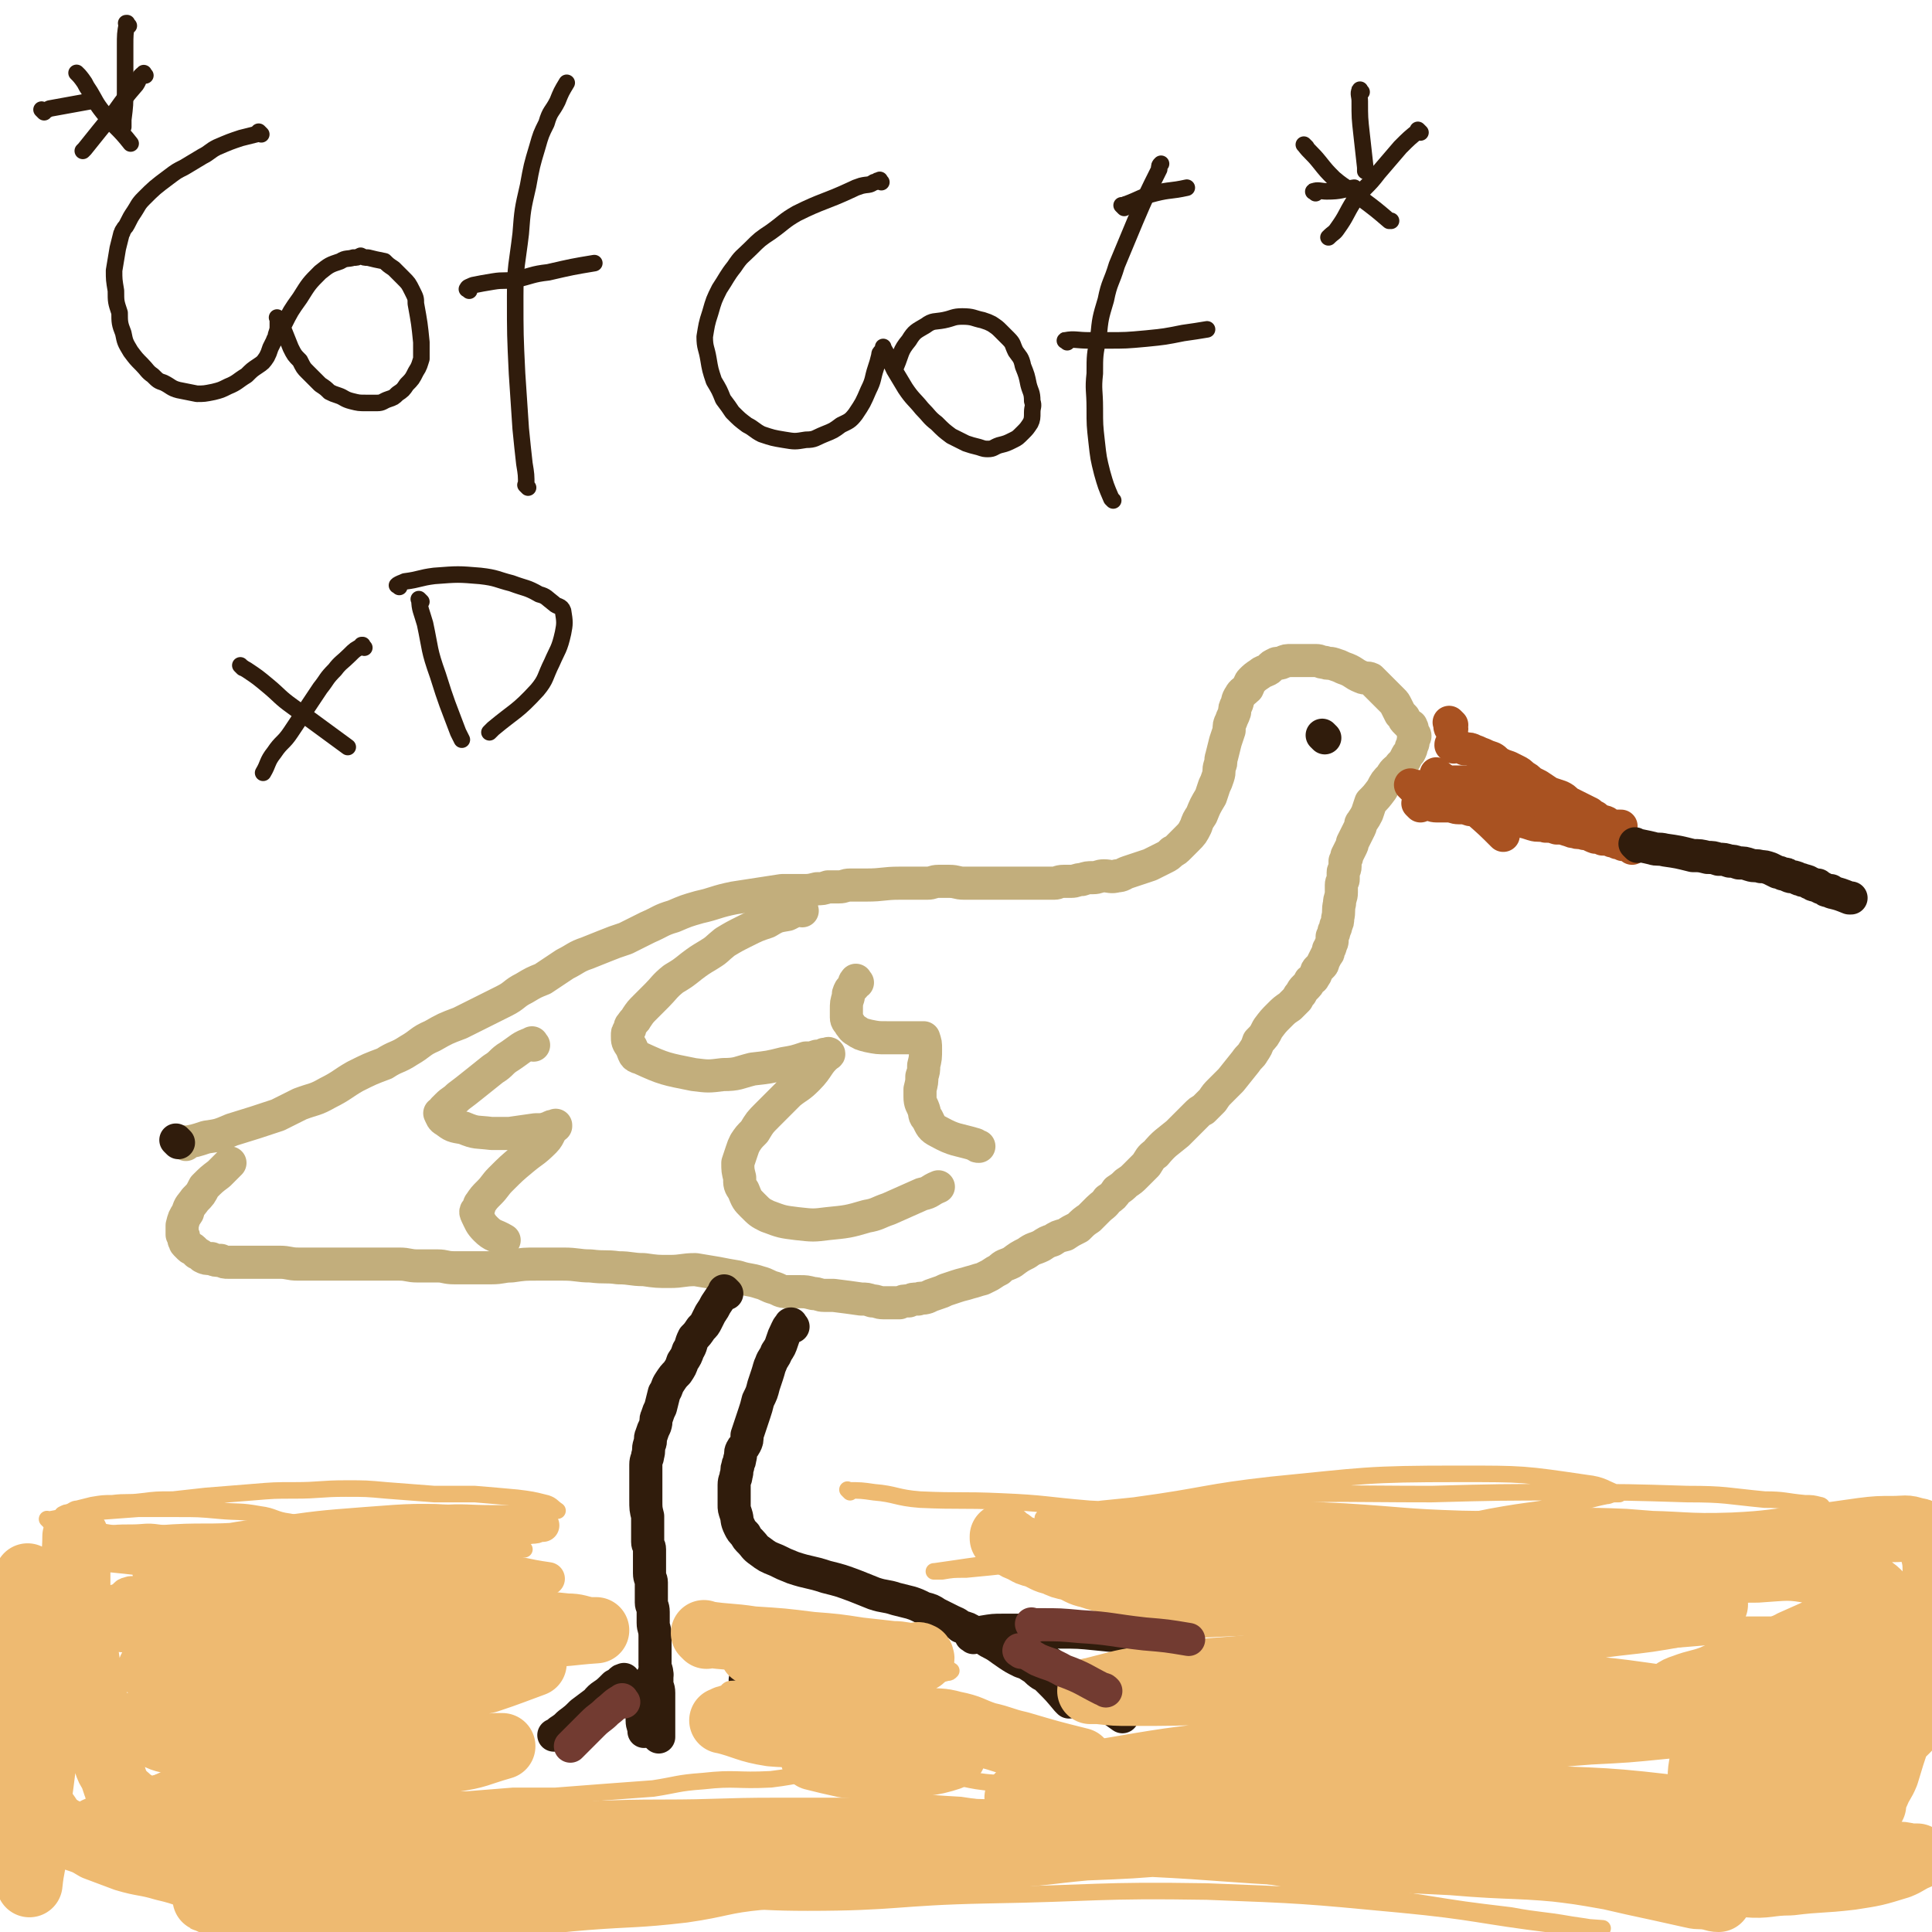 <svg viewBox='0 0 1050 1050' version='1.1' xmlns='http://www.w3.org/2000/svg' xmlns:xlink='http://www.w3.org/1999/xlink'><g fill='none' stroke='#C2AE7C' stroke-width='18' stroke-linecap='round' stroke-linejoin='round'><path d='M101,622c-1,-1 -1,-1 -1,-1 -1,-1 0,0 0,0 0,0 0,0 0,0 6,-1 6,-1 12,-3 7,-1 7,-1 14,-4 13,-4 13,-4 25,-8 6,-3 6,-3 12,-6 8,-3 8,-2 15,-6 8,-4 8,-5 15,-9 8,-4 8,-4 16,-7 6,-4 7,-3 13,-7 7,-4 6,-5 13,-8 7,-4 7,-4 15,-7 6,-3 6,-3 12,-6 6,-3 6,-3 12,-6 6,-3 5,-4 11,-7 5,-3 5,-3 10,-5 6,-4 6,-4 12,-8 6,-3 6,-4 12,-6 5,-2 5,-2 10,-4 5,-2 5,-2 11,-4 6,-3 6,-3 12,-6 7,-3 7,-4 14,-6 7,-3 7,-3 14,-5 9,-2 9,-3 19,-5 13,-2 13,-2 26,-4 5,0 5,0 11,0 4,0 4,0 8,-1 3,0 3,0 6,-1 3,0 3,0 6,0 3,0 3,-1 6,-1 5,0 5,0 9,0 9,0 9,-1 18,-1 3,0 3,0 7,0 4,0 4,0 8,0 3,0 3,-1 6,-1 3,0 3,0 6,0 4,0 4,1 8,1 4,0 4,0 7,0 4,0 4,0 7,0 5,0 5,0 9,0 3,0 3,0 6,0 3,0 3,0 6,0 3,0 3,0 5,0 3,0 3,0 5,0 2,0 2,0 4,0 2,0 2,-1 5,-1 2,0 2,0 4,0 3,0 3,-1 6,-1 3,-1 3,-1 6,-1 3,0 3,-1 6,-1 3,0 4,1 7,0 3,0 3,-1 6,-2 3,-1 3,-1 6,-2 3,-1 3,-1 6,-2 2,-1 2,-1 4,-2 2,-1 2,-1 4,-2 2,-1 2,-1 4,-3 2,-1 2,-1 4,-3 2,-2 2,-2 4,-4 3,-3 3,-3 5,-7 1,-3 1,-3 3,-6 2,-5 2,-5 5,-10 1,-3 1,-3 2,-6 1,-2 1,-2 2,-5 1,-3 0,-3 1,-6 1,-2 0,-2 1,-5 1,-4 1,-4 2,-8 1,-3 1,-3 2,-6 0,-3 0,-3 1,-5 1,-3 1,-2 2,-5 0,-2 0,-2 1,-4 1,-2 0,-2 2,-5 1,-2 2,-2 4,-4 1,-2 1,-3 2,-4 2,-2 2,-2 5,-4 1,-1 2,-1 4,-2 2,-1 1,-2 4,-3 1,-1 2,0 4,-1 2,-1 2,-1 5,-1 3,0 3,0 6,0 4,0 4,0 7,0 3,0 2,1 5,1 2,1 2,0 5,1 3,1 3,1 5,2 6,2 5,3 10,5 2,1 3,0 5,1 2,2 2,2 5,5 2,2 2,2 4,4 1,1 1,1 3,3 1,1 1,1 2,3 1,2 1,2 2,4 1,1 1,1 2,2 0,1 0,1 1,2 1,1 1,1 2,2 0,0 0,0 0,0 1,1 1,0 1,1 1,1 0,1 1,3 0,1 1,1 1,2 0,1 -1,1 -1,3 0,1 0,1 -1,3 0,1 0,1 -1,3 -1,1 -1,1 -2,3 -1,2 -1,2 -3,4 -2,3 -3,2 -5,6 -3,3 -3,3 -5,7 -3,4 -3,4 -6,7 -1,3 -1,3 -2,6 -1,2 -1,2 -3,5 -1,1 0,1 -1,3 -1,2 -1,2 -2,4 -1,2 -1,2 -2,4 0,1 0,1 -1,3 -1,2 -1,2 -2,4 0,1 0,1 -1,3 0,1 0,1 0,3 0,2 -1,2 -1,3 0,2 0,2 0,4 0,1 -1,1 -1,3 0,2 0,2 0,4 0,3 -1,3 -1,6 -1,4 0,4 -1,8 0,2 0,2 -1,4 0,1 0,1 -1,3 0,1 0,1 -1,3 0,1 0,1 0,2 0,1 0,1 -1,3 0,1 0,1 -1,2 0,2 0,2 -1,3 -1,2 -1,2 -2,4 0,1 0,1 -1,2 -1,1 -1,1 -2,2 -1,1 0,2 -2,4 0,1 -1,1 -2,2 -1,2 -1,2 -3,4 -1,1 -1,1 -2,3 -1,1 -1,1 -2,3 -2,2 -2,2 -4,4 -3,2 -3,2 -6,5 -3,3 -3,3 -6,7 -2,4 -2,4 -5,7 -1,3 -1,3 -3,6 -1,2 -2,2 -4,5 -4,5 -4,5 -8,10 -3,3 -3,3 -6,6 -2,2 -2,2 -4,5 -2,2 -2,2 -5,5 -2,1 -2,1 -4,3 -2,2 -2,2 -5,5 -2,2 -2,2 -5,5 -6,5 -7,5 -12,11 -3,2 -3,3 -5,6 -3,3 -3,3 -6,6 -2,2 -2,2 -5,4 -2,2 -2,2 -5,4 -2,3 -2,3 -5,5 -2,3 -3,3 -5,5 -3,3 -3,3 -5,5 -3,2 -3,2 -6,5 -4,2 -4,2 -7,4 -4,1 -4,1 -7,3 -3,1 -3,1 -6,3 -4,2 -4,1 -8,4 -4,2 -4,2 -8,5 -4,2 -4,1 -7,4 -2,1 -2,1 -5,3 -2,1 -2,1 -4,2 -4,1 -3,1 -7,2 -3,1 -4,1 -7,2 -3,1 -3,1 -6,2 -2,1 -2,1 -5,2 -3,1 -3,1 -5,2 -3,1 -3,0 -5,1 -3,0 -3,0 -5,1 -3,0 -3,0 -5,1 -2,0 -2,0 -5,0 -2,0 -2,0 -4,0 -3,0 -3,-1 -6,-1 -3,-1 -3,-1 -6,-1 -7,-1 -7,-1 -15,-2 -2,0 -2,0 -5,0 -3,0 -3,-1 -6,-1 -4,-1 -4,-1 -7,-1 -4,0 -4,0 -7,0 -4,0 -4,-1 -7,-2 -4,-1 -4,-2 -8,-3 -6,-2 -6,-1 -12,-3 -6,-1 -6,-1 -11,-2 -6,-1 -6,-1 -12,-2 -7,0 -7,1 -14,1 -7,0 -7,0 -14,-1 -7,0 -7,-1 -14,-1 -7,-1 -7,0 -15,-1 -7,0 -7,-1 -15,-1 -7,0 -7,0 -14,0 -7,0 -7,0 -14,1 -5,0 -5,1 -11,1 -5,0 -5,0 -11,0 -5,0 -5,0 -9,0 -5,0 -5,-1 -9,-1 -6,0 -6,0 -11,0 -5,0 -5,-1 -10,-1 -5,0 -5,0 -10,0 -5,0 -5,0 -9,0 -4,0 -4,0 -8,0 -4,0 -4,0 -7,0 -5,0 -5,0 -9,0 -6,0 -6,0 -12,0 -5,0 -5,-1 -10,-1 -5,0 -5,0 -9,0 -3,0 -3,0 -6,0 -4,0 -4,0 -8,0 -2,0 -2,0 -5,0 -2,0 -2,0 -4,-1 -3,0 -3,0 -5,-1 -3,0 -3,0 -5,-1 -1,-1 -1,-1 -3,-2 -1,-1 -1,-1 -2,-2 -1,-1 -1,0 -2,-1 -1,-1 -1,-1 -2,-2 -1,-1 0,-1 -1,-2 0,-2 0,-2 -1,-3 0,-3 0,-3 0,-5 1,-4 1,-4 3,-7 1,-4 2,-4 4,-7 3,-3 3,-3 5,-7 4,-4 4,-4 8,-7 3,-3 3,-3 6,-6 '/><path d='M436,495c-1,-1 -1,-2 -1,-1 -2,0 -2,0 -3,1 -2,1 -2,1 -4,2 -6,1 -6,1 -11,4 -6,2 -6,2 -12,5 -6,3 -6,3 -11,6 -5,4 -4,4 -9,7 -5,3 -5,3 -9,6 -5,4 -5,4 -10,7 -5,4 -5,5 -9,9 -3,3 -3,3 -6,6 -3,3 -3,3 -5,6 -1,2 -1,1 -3,4 -1,1 0,1 -1,3 -1,1 -1,1 -1,3 0,3 0,3 2,6 2,4 1,5 5,6 13,6 14,6 29,9 8,1 8,1 16,0 8,0 8,-1 16,-3 9,-1 9,-1 17,-3 6,-1 6,-1 12,-3 3,0 3,0 6,-1 2,0 2,0 4,-1 1,0 1,0 2,0 0,0 0,0 0,0 0,0 0,0 0,0 1,0 0,-1 0,0 -6,5 -5,7 -11,13 -5,5 -5,4 -10,8 -6,6 -6,6 -12,12 -4,4 -4,4 -7,9 -3,3 -3,3 -5,6 -1,2 -1,2 -2,5 -1,3 -1,3 -2,6 0,4 0,4 1,8 0,4 0,4 2,7 2,5 2,5 5,8 4,4 4,4 8,6 8,3 8,3 16,4 9,1 9,1 17,0 10,-1 11,-1 21,-4 6,-1 6,-2 12,-4 9,-4 9,-4 18,-8 5,-1 4,-2 9,-4 '/><path d='M290,568c-1,-1 -1,-2 -1,-1 -6,2 -6,3 -12,7 -5,3 -4,4 -9,7 -5,4 -5,4 -10,8 -5,4 -5,4 -9,7 -3,3 -3,2 -6,5 -1,1 -1,1 -2,2 -1,1 0,1 -1,2 0,0 -1,0 -1,0 1,2 1,3 3,4 4,3 4,3 10,4 7,3 7,2 15,3 5,0 5,0 10,0 7,-1 7,-1 14,-2 4,0 4,0 7,-1 1,0 1,-1 3,-1 0,0 0,0 1,0 0,0 0,0 0,0 0,0 0,-1 0,0 -4,3 -3,5 -6,8 -6,6 -6,5 -12,10 -6,5 -6,5 -12,11 -3,3 -3,4 -6,7 -3,3 -3,3 -5,6 -1,1 0,1 -1,3 -1,1 -2,1 -1,3 2,4 2,5 5,8 4,4 5,3 10,6 '/><path d='M466,534c-1,-1 -1,-2 -1,-1 -1,1 -1,2 -1,3 -1,1 -1,1 -2,2 -1,2 -1,2 -1,4 -1,3 -1,3 -1,7 0,2 0,2 0,4 0,2 1,2 2,4 1,1 1,2 3,3 3,2 3,2 7,3 5,1 5,1 10,1 4,0 4,0 9,0 3,0 3,0 7,0 1,0 1,0 3,0 0,0 0,0 0,0 1,0 1,0 1,0 0,0 0,0 0,0 1,3 1,3 1,6 0,5 0,5 -1,9 0,3 0,3 -1,6 0,3 0,3 -1,7 0,2 0,2 0,4 0,4 1,4 2,7 1,3 0,3 2,5 2,4 2,5 6,7 9,5 10,4 20,7 1,1 1,1 2,1 '/></g>
<g fill='none' stroke='#A95221' stroke-width='18' stroke-linecap='round' stroke-linejoin='round'><path d='M772,438c-1,-1 -1,-1 -1,-1 -1,-1 0,0 0,0 0,0 0,0 0,0 0,0 0,0 0,0 -1,-1 0,0 0,0 2,0 2,0 4,0 3,0 3,1 6,1 3,0 3,0 6,0 3,0 3,1 6,1 3,0 3,0 6,1 3,0 3,0 6,1 3,0 3,0 6,1 3,0 3,0 5,1 3,1 3,1 6,2 2,0 2,0 4,1 4,1 4,1 7,2 3,1 4,0 7,1 3,0 3,0 6,1 3,0 3,0 6,1 2,0 1,1 4,1 2,1 2,0 5,1 3,0 3,1 6,2 2,0 2,0 4,1 3,0 3,0 5,1 1,0 1,0 3,1 1,0 1,0 3,1 1,0 1,0 2,0 1,0 1,1 2,1 0,0 0,0 1,0 0,0 0,0 0,0 0,0 0,1 0,1 '/><path d='M789,394c-1,-1 -1,-1 -1,-1 -1,-1 0,0 0,0 0,0 0,0 0,0 0,1 0,1 0,2 0,1 1,0 1,1 '/><path d='M790,406c-1,-1 -1,-1 -1,-1 -1,-1 0,0 0,0 0,0 0,0 0,0 0,0 -1,0 0,0 0,-1 1,0 3,0 2,1 2,1 4,2 3,0 3,0 5,1 3,1 2,1 5,2 2,1 2,1 5,2 2,1 2,2 4,3 2,1 2,1 5,2 2,1 2,1 4,2 2,1 2,1 4,3 2,1 2,1 4,3 2,1 2,1 4,2 3,2 3,2 6,4 3,1 3,1 6,2 2,1 2,1 4,3 2,1 2,1 4,2 2,1 2,1 4,2 2,1 2,1 4,2 1,1 1,1 3,2 1,1 1,1 3,2 1,1 1,0 3,1 1,1 1,1 2,2 0,0 0,0 0,0 1,1 1,0 1,0 2,0 2,0 4,0 1,0 1,0 1,0 '/></g>
<g fill='none' stroke='#301C0C' stroke-width='18' stroke-linecap='round' stroke-linejoin='round'><path d='M890,460c-1,-1 -1,-1 -1,-1 -1,-1 0,0 0,0 0,0 0,0 0,0 0,0 0,0 0,0 -1,-1 0,0 0,0 0,0 0,0 0,0 0,0 0,0 0,0 -1,-1 0,0 0,0 4,1 5,1 9,2 3,1 3,0 7,1 7,1 7,1 15,3 4,0 4,0 8,1 3,0 3,0 6,1 3,0 3,0 6,1 2,0 2,0 5,1 3,0 3,0 6,1 3,1 3,0 6,1 2,0 2,0 5,1 2,1 2,1 4,2 1,0 1,0 3,1 2,0 2,0 3,1 2,1 2,0 4,1 1,0 1,1 3,1 1,1 1,0 3,1 1,0 1,1 2,1 1,0 1,1 2,1 1,0 1,0 2,0 0,0 0,1 1,1 1,1 1,0 2,1 1,0 1,1 2,1 1,0 1,0 2,0 0,0 0,1 1,1 4,1 4,1 9,3 0,0 0,0 1,0 '/><path d='M395,703c-1,-1 -1,-1 -1,-1 -1,-1 0,0 0,0 0,0 0,0 0,0 0,1 -1,0 -1,1 -2,3 -2,3 -4,6 -1,2 -1,2 -3,5 -1,2 -1,2 -2,4 -1,2 -1,2 -3,4 -2,3 -2,3 -4,5 -2,4 -1,4 -3,7 -1,3 -1,3 -3,6 -1,3 -1,3 -3,6 -2,2 -2,2 -4,5 -2,3 -1,3 -3,6 -1,4 -1,4 -2,8 -1,2 -1,2 -2,5 -1,2 0,2 -1,5 -1,2 -1,2 -2,5 -1,2 0,3 -1,5 -1,3 0,3 -1,6 0,2 -1,2 -1,5 0,3 0,3 0,7 0,2 0,2 0,5 0,3 0,3 0,7 0,5 0,5 1,9 0,4 0,4 0,8 0,3 0,3 0,6 0,2 1,2 1,4 0,3 0,4 0,7 0,3 0,3 0,6 0,3 1,3 1,5 0,3 0,3 0,6 0,2 0,2 0,5 0,2 1,2 1,5 0,3 0,3 0,6 0,3 1,3 1,7 0,2 0,2 0,5 0,3 0,3 0,6 0,2 0,2 0,5 0,2 1,2 1,5 0,2 0,2 0,5 0,2 1,2 1,5 0,2 0,2 0,4 0,2 0,2 0,4 0,2 0,2 0,4 0,1 0,1 0,2 0,2 0,2 0,5 0,2 0,2 0,5 '/><path d='M431,721c-1,-1 -1,-1 -1,-1 -1,-1 0,0 0,0 0,0 0,0 0,0 0,0 0,-1 0,0 -2,1 -2,2 -3,4 -1,2 -1,2 -2,5 -1,3 -1,3 -3,6 -1,3 -2,3 -3,6 -1,2 -1,3 -2,6 -1,3 -1,3 -2,6 -1,4 -1,4 -3,8 -1,4 -1,4 -2,7 -1,3 -1,3 -2,6 -1,3 -1,3 -2,6 0,3 0,3 -1,5 -1,2 -1,1 -2,3 -1,2 0,2 -1,5 0,2 -1,2 -1,4 -1,2 0,2 -1,5 0,2 -1,2 -1,5 0,2 0,2 0,4 0,2 0,2 0,4 0,1 0,1 0,3 0,2 0,2 1,5 1,3 0,3 2,7 1,2 1,2 3,4 1,2 1,2 3,4 2,2 2,3 5,5 4,3 4,3 9,5 4,2 4,2 9,4 9,3 9,2 18,5 8,2 8,2 16,5 5,2 5,2 10,4 6,2 6,1 12,3 4,1 4,1 8,2 3,1 3,1 7,3 4,1 4,1 7,3 4,2 4,2 8,4 2,1 3,1 5,3 4,1 4,1 7,3 4,2 4,2 8,5 6,3 5,3 11,7 3,2 3,2 7,4 3,1 3,1 6,3 2,1 2,2 5,4 2,1 2,1 4,3 5,5 5,5 10,11 1,1 1,1 1,1 '/><path d='M529,890c-1,-1 -2,-1 -1,-1 2,-1 3,-1 6,-2 6,-1 6,-1 11,-1 8,0 8,0 16,0 7,0 7,0 15,1 10,0 10,0 20,1 10,1 10,1 19,2 '/><path d='M558,898c-1,-1 -2,-1 -1,-1 0,-1 0,0 1,0 1,1 1,1 2,1 2,1 2,1 3,1 5,3 5,3 9,6 5,4 5,4 10,7 7,5 7,6 13,11 8,5 8,5 15,10 '/><path d='M340,914c-1,-1 -1,-2 -1,-1 -1,0 -1,0 -2,1 -1,1 -1,1 -3,2 -1,1 -1,1 -2,2 -4,4 -5,3 -8,7 -4,3 -4,3 -8,6 -3,3 -3,3 -7,6 -2,2 -2,2 -5,4 -1,1 -1,1 -3,2 '/><path d='M357,910c-1,-1 -1,-2 -1,-1 -2,3 -2,4 -4,10 -1,3 -1,3 -2,7 -1,4 -1,4 -1,9 0,3 1,3 1,6 '/><path d='M406,914c-1,-1 -1,-1 -1,-1 '/><path d='M97,621c-1,-1 -1,-1 -1,-1 -1,-1 0,0 0,0 '/><path d='M720,401c-1,-1 -1,-1 -1,-1 -1,-1 0,0 0,0 0,0 0,0 0,0 0,0 0,0 0,0 '/></g>
<g fill='none' stroke='#A95221' stroke-width='18' stroke-linecap='round' stroke-linejoin='round'><path d='M768,428c-1,-1 -1,-1 -1,-1 -1,-1 0,0 0,0 0,0 0,0 0,0 9,1 9,2 18,3 6,1 6,0 13,1 7,1 7,1 14,2 7,1 7,1 14,3 '/><path d='M782,422c-1,-1 -1,-1 -1,-1 -1,-1 0,0 0,0 0,0 0,0 0,0 0,0 -1,-1 0,0 2,2 3,2 6,5 8,7 8,7 15,14 8,7 8,7 15,14 '/><path d='M787,427c-1,-1 -1,-1 -1,-1 -1,-1 0,0 0,0 0,0 0,0 0,0 2,0 2,-1 4,-1 5,0 5,0 9,0 4,0 5,-1 9,0 5,1 5,1 9,3 8,3 8,3 16,6 1,0 1,1 2,1 '/></g>
<g fill='none' stroke='#301C0C' stroke-width='9' stroke-linecap='round' stroke-linejoin='round'><path d='M142,73c-1,-1 -1,-1 -1,-1 -1,-1 0,0 0,0 -1,0 -1,0 -2,1 -4,1 -4,1 -8,2 -6,2 -6,2 -13,5 -4,2 -4,3 -8,5 -5,3 -5,3 -10,6 -4,2 -4,2 -8,5 -8,6 -8,6 -14,12 -3,3 -3,4 -5,7 -2,3 -2,3 -4,7 0,0 0,0 0,0 -1,2 -1,1 -2,3 -1,1 0,1 -1,2 -1,4 -1,4 -2,8 -1,6 -1,6 -2,12 0,5 0,5 1,11 0,6 0,6 2,12 0,5 0,6 2,11 1,5 1,5 4,10 3,4 3,4 6,7 3,3 3,4 6,6 3,3 3,3 6,4 4,2 4,3 8,4 5,1 5,1 10,2 4,0 4,0 9,-1 4,-1 4,-1 8,-3 5,-2 5,-3 10,-6 3,-3 3,-3 6,-5 3,-2 3,-2 5,-5 1,-2 1,-2 2,-5 1,-2 1,-2 2,-4 0,-1 1,-1 1,-3 1,-3 1,-3 1,-5 0,-2 0,-2 0,-3 0,0 0,0 0,-1 0,0 0,0 0,0 0,0 0,0 0,0 -1,-1 0,0 0,0 0,0 0,0 0,0 1,3 1,3 3,6 2,5 2,5 4,10 2,4 2,4 5,7 2,4 2,4 4,6 4,4 4,4 7,7 3,2 3,2 5,4 2,1 2,1 5,2 3,1 3,2 7,3 4,1 4,1 8,1 3,0 3,0 6,0 3,0 3,-1 6,-2 3,-1 3,-1 5,-3 3,-2 3,-2 5,-5 3,-3 3,-3 5,-7 2,-3 2,-4 3,-7 0,-4 0,-5 0,-9 -1,-10 -1,-10 -3,-21 0,-3 0,-3 -2,-7 -2,-4 -2,-4 -5,-7 -3,-3 -3,-3 -5,-5 -3,-2 -3,-2 -5,-4 -5,-1 -5,-1 -9,-2 -2,0 -2,0 -4,-1 0,0 0,0 0,0 -2,1 -2,1 -4,1 -3,1 -4,0 -7,2 -6,2 -6,2 -11,6 -6,6 -6,6 -11,14 -5,7 -5,7 -9,15 '/><path d='M287,265c-1,-1 -1,-1 -1,-1 -1,-1 0,0 0,0 0,0 0,0 0,0 0,-6 0,-6 -1,-12 -1,-9 -1,-9 -2,-19 -1,-15 -1,-15 -2,-30 -1,-21 -1,-21 -1,-42 0,-17 1,-17 3,-34 1,-13 1,-13 4,-26 2,-11 2,-11 5,-21 2,-7 2,-7 5,-13 2,-7 3,-6 6,-12 2,-5 2,-5 5,-10 '/><path d='M255,158c-1,-1 -2,-1 -1,-1 0,-1 1,-1 3,-2 5,-1 5,-1 11,-2 6,-1 6,0 12,-1 9,-2 9,-3 18,-4 13,-3 13,-3 25,-5 '/><path d='M43,41c-1,-1 -2,-2 -1,-1 1,1 2,2 4,5 1,2 1,2 3,5 3,5 3,6 7,11 7,9 8,8 15,17 '/><path d='M79,41c-1,-1 -1,-2 -1,-1 -3,2 -2,3 -4,6 -6,7 -6,7 -11,14 -9,11 -9,11 -17,21 -1,1 -1,1 -1,1 '/><path d='M70,14c-1,-1 -1,-1 -1,-1 -1,-1 0,0 0,0 0,0 0,0 0,0 0,0 0,-1 0,0 -1,5 -1,6 -1,12 0,6 0,6 0,12 0,6 0,6 0,12 0,8 0,8 -1,16 0,2 0,2 0,4 '/><path d='M24,61c-1,-1 -1,-1 -1,-1 -1,-1 0,0 0,0 2,0 2,0 4,-1 0,0 0,0 0,0 11,-2 11,-2 22,-4 '/><path d='M479,99c-1,-1 -1,-2 -1,-1 -2,0 -1,1 -3,1 -3,2 -3,1 -7,2 -3,1 -3,1 -5,2 -15,7 -16,6 -30,13 -7,4 -7,5 -14,10 -6,4 -6,4 -11,9 -5,5 -5,4 -9,10 -4,5 -4,6 -8,12 -3,6 -3,6 -5,13 -2,6 -2,7 -3,13 0,6 1,6 2,12 1,6 1,6 3,12 3,5 3,5 5,10 3,4 3,4 5,7 4,4 4,4 8,7 4,2 4,3 8,5 6,2 6,2 12,3 6,1 6,1 12,0 5,0 5,-1 10,-3 5,-2 5,-2 9,-5 4,-2 5,-2 8,-6 4,-6 4,-6 7,-13 3,-6 2,-6 4,-12 1,-3 1,-3 2,-7 0,-1 0,-1 1,-2 1,-1 1,-1 1,-2 0,0 0,-1 0,0 3,5 3,6 6,12 3,5 3,5 6,10 4,6 5,6 9,11 4,4 4,5 8,8 4,4 4,4 8,7 4,2 4,2 8,4 3,1 3,1 7,2 3,1 3,1 5,1 3,0 3,-1 6,-2 4,-1 4,-1 8,-3 2,-1 2,-1 5,-4 2,-2 2,-2 4,-5 1,-2 1,-3 1,-6 0,-3 1,-3 0,-6 0,-5 -1,-5 -2,-9 -1,-5 -1,-5 -3,-10 -1,-5 -2,-5 -4,-8 -2,-4 -1,-4 -4,-7 -2,-2 -2,-2 -4,-4 -2,-2 -2,-2 -5,-4 -2,-1 -2,-1 -5,-2 -5,-1 -5,-2 -11,-2 -5,0 -5,1 -10,2 -5,1 -6,0 -10,3 -5,3 -6,3 -9,8 -5,6 -4,7 -7,14 '/><path d='M605,272c-1,-1 -1,-1 -1,-1 -3,-7 -3,-7 -5,-14 -2,-8 -2,-8 -3,-17 -1,-9 -1,-9 -1,-18 0,-10 -1,-10 0,-19 0,-10 0,-10 2,-20 1,-10 1,-10 4,-20 2,-10 3,-9 6,-19 5,-12 5,-12 10,-24 6,-14 6,-14 13,-28 0,-2 0,-2 1,-3 '/><path d='M580,186c-1,-1 -2,-1 -1,-1 5,-1 6,0 13,0 5,0 5,0 10,0 10,0 10,0 21,-1 10,-1 10,-1 20,-3 7,-1 7,-1 13,-2 '/><path d='M710,80c-1,-1 -2,-2 -1,-1 3,4 4,4 8,9 4,5 4,5 8,9 7,6 8,5 15,11 8,6 8,6 15,12 1,0 1,0 1,0 '/><path d='M772,72c-1,-1 -1,-1 -1,-1 -1,-1 0,0 0,0 0,0 0,0 0,0 -5,4 -5,4 -10,9 -6,7 -6,7 -12,14 -6,8 -7,7 -13,15 -5,8 -4,8 -9,15 -2,3 -2,2 -5,5 0,0 0,0 0,0 '/><path d='M740,50c-1,-1 -1,-2 -1,-1 -1,2 0,3 0,6 0,9 0,9 1,18 1,9 1,9 2,18 0,1 0,1 0,2 '/><path d='M715,105c-1,-1 -2,-1 -1,-1 2,-1 4,0 7,0 8,0 8,-1 15,-2 '/><path d='M611,113c-1,-1 -1,-1 -1,-1 -1,-1 0,0 0,0 1,0 1,-1 2,-1 8,-3 8,-4 16,-6 8,-2 8,-1 17,-3 '/><path d='M132,363c-1,-1 -2,-2 -1,-1 0,0 1,1 3,2 6,4 6,4 12,9 6,5 6,6 13,11 15,11 15,11 30,22 '/><path d='M198,352c-1,-1 -1,-1 -1,-1 -1,-1 0,0 0,0 0,0 0,0 0,0 0,0 0,-1 0,0 -4,2 -4,2 -7,5 -4,4 -5,4 -8,8 -5,5 -4,5 -8,10 -4,6 -4,6 -8,12 -4,6 -4,6 -8,12 -4,6 -5,5 -9,11 -4,5 -3,6 -6,11 '/><path d='M229,327c-1,-1 -2,-2 -1,-1 0,5 1,6 3,13 3,14 2,14 7,28 5,16 5,15 11,31 1,2 1,2 2,4 '/><path d='M217,319c-1,-1 -2,-1 -1,-1 1,-1 2,-1 4,-2 8,-1 8,-2 16,-3 13,-1 13,-1 25,0 9,1 9,2 17,4 8,3 8,2 15,6 4,1 4,2 8,5 2,2 4,1 5,4 1,6 1,7 0,12 -2,9 -3,9 -6,16 -4,8 -3,9 -8,15 -11,12 -12,11 -24,21 -1,1 -1,1 -2,2 '/></g>
<g fill='none' stroke='#EEBA71' stroke-width='9' stroke-linecap='round' stroke-linejoin='round'><path d='M27,827c-1,-1 -1,-1 -1,-1 -1,-1 0,0 0,0 0,0 0,0 0,0 0,0 0,0 0,0 -1,-1 0,0 0,0 11,-2 11,-2 22,-4 13,-1 13,-1 27,-2 10,0 10,0 21,0 12,0 12,0 23,1 11,1 11,0 22,2 8,1 8,3 16,4 10,2 10,1 21,2 11,1 11,1 22,2 7,1 7,2 15,2 8,0 8,-1 16,-2 8,-1 8,-1 17,-1 7,0 7,0 14,0 6,0 6,2 12,1 6,-1 6,-2 12,-4 5,-1 5,-1 9,-3 3,-1 2,-1 5,-2 1,0 1,-1 2,-1 0,0 1,0 1,0 -3,-2 -3,-3 -6,-4 -8,-2 -8,-2 -16,-3 -11,-1 -11,-1 -23,-2 -11,0 -11,0 -22,0 -13,-1 -13,-1 -26,-2 -11,-1 -11,-1 -22,-1 -14,0 -14,1 -28,1 -11,0 -11,0 -23,1 -12,1 -12,1 -25,2 -9,1 -9,1 -18,2 -9,0 -9,0 -17,1 -8,1 -8,0 -16,1 -5,0 -5,0 -11,1 -4,1 -4,1 -8,2 -2,0 -2,1 -5,2 -1,0 -1,0 -3,1 0,0 0,0 0,0 2,2 1,3 4,4 7,4 7,4 15,5 17,3 17,2 34,3 16,0 16,-2 33,-2 16,1 16,3 33,3 16,1 16,-1 31,-1 15,1 15,1 30,3 13,1 13,1 27,3 12,1 12,1 24,2 5,0 6,0 11,0 3,0 2,-1 5,-1 1,0 1,0 3,0 0,0 0,0 1,0 0,0 0,0 0,0 -9,-7 -8,-10 -18,-14 -14,-6 -15,-5 -31,-6 -20,0 -20,1 -39,4 -23,4 -23,5 -46,11 -16,4 -16,4 -32,9 -11,3 -11,3 -23,6 -5,2 -5,2 -11,4 -3,1 -3,1 -6,2 0,0 -2,0 -1,1 8,2 9,4 19,4 20,2 20,1 40,0 21,0 20,-1 41,-2 16,-2 16,-2 33,-3 10,0 10,0 20,-1 4,0 4,-1 8,-1 2,0 6,0 4,0 -23,0 -26,-1 -53,0 -27,0 -27,0 -55,3 -23,2 -23,2 -46,7 -22,4 -22,5 -44,12 -2,0 -4,1 -4,2 0,1 2,2 5,2 10,4 10,5 21,6 27,2 27,1 54,0 27,-1 27,-2 54,-4 20,-1 20,-1 40,-3 16,-1 16,-1 32,-2 7,0 7,0 14,0 2,0 2,-1 5,-1 0,0 2,0 1,0 -19,2 -21,1 -41,4 -30,4 -31,4 -61,11 -29,7 -29,9 -57,18 -17,6 -17,5 -34,12 -10,4 -10,4 -20,9 -3,2 -3,2 -7,5 0,0 -1,0 -1,1 2,3 2,4 6,5 19,4 20,4 40,5 24,0 24,-1 49,-3 21,-2 21,-3 42,-5 14,-2 14,-2 27,-4 8,-1 8,0 15,-1 4,0 4,-1 7,-1 1,0 2,0 2,0 -12,2 -14,2 -27,4 -25,4 -25,3 -50,8 -23,5 -23,5 -46,13 -14,4 -14,5 -28,11 -6,3 -6,3 -12,7 -3,1 -3,1 -6,3 -1,0 -2,0 -1,0 13,5 14,8 29,10 22,2 22,0 44,-1 25,-2 25,-3 50,-7 15,-2 16,-2 31,-6 8,-2 8,-2 17,-6 2,-1 2,-1 5,-2 1,-1 2,-2 2,-1 -11,0 -13,1 -25,3 -24,4 -24,2 -47,8 -21,6 -21,6 -41,14 -12,5 -12,6 -24,13 -6,3 -5,4 -11,8 -1,0 -2,0 -2,1 1,4 0,7 4,8 13,3 15,0 29,-1 4,0 4,-1 7,-1 '/><path d='M462,811c-1,-1 -1,-1 -1,-1 -1,-1 0,0 0,0 0,0 0,0 0,0 7,0 7,0 14,1 12,1 12,3 25,4 22,1 22,0 44,1 24,1 24,2 48,4 34,2 34,0 69,3 25,2 25,3 51,7 30,4 30,4 60,8 26,3 26,3 51,6 23,2 23,2 46,4 16,1 16,1 33,3 12,1 12,1 25,2 8,0 8,0 17,1 6,0 6,0 12,0 3,0 3,0 6,0 1,0 4,-1 3,-1 -4,-4 -6,-5 -13,-7 -26,-8 -25,-11 -53,-14 -45,-5 -45,-2 -91,-2 -46,-1 -46,-2 -91,1 -43,3 -43,4 -86,9 -32,4 -32,5 -64,8 -21,3 -21,3 -42,5 -7,0 -7,0 -13,1 -2,0 -2,0 -4,0 0,0 -1,0 0,0 22,-3 23,-4 46,-5 37,-3 37,-2 74,-5 38,-2 38,-2 76,-5 33,-2 33,-1 66,-6 24,-4 24,-6 48,-10 18,-3 18,-2 35,-6 10,-1 10,-2 20,-4 2,0 2,-1 5,-1 1,0 2,0 2,0 -8,-3 -9,-5 -18,-6 -34,-5 -34,-5 -69,-5 -51,0 -51,1 -102,6 -36,4 -36,6 -73,11 -25,4 -25,4 -50,7 -1,0 -2,0 -1,0 14,-2 16,-3 32,-5 41,-4 41,-5 83,-7 48,-2 48,-1 96,-1 37,-1 37,-1 75,-1 32,0 32,0 64,1 21,0 21,1 42,3 11,0 11,1 22,2 4,0 4,0 8,1 1,0 2,1 1,2 -22,9 -23,12 -47,17 -49,10 -50,7 -100,12 -47,6 -47,4 -95,10 -42,5 -42,5 -84,13 -26,4 -26,4 -51,11 -8,2 -7,3 -15,6 0,0 0,0 0,0 23,-1 23,-2 46,-3 40,-2 40,-2 80,-3 41,-1 41,-1 82,-1 42,0 42,-1 84,0 29,0 29,1 58,1 21,0 21,0 42,0 9,0 9,-1 18,-1 3,0 8,0 6,0 -30,3 -35,3 -69,6 -50,5 -50,3 -100,9 -91,12 -91,12 -181,26 -12,2 -32,5 -24,6 30,3 50,1 99,1 43,0 43,-1 87,-1 39,0 39,0 78,1 27,1 27,1 53,2 18,0 18,0 37,0 8,0 8,1 17,1 2,0 3,0 4,0 0,0 0,1 -1,1 -34,2 -34,2 -68,4 -54,3 -54,0 -108,5 -54,5 -54,7 -107,16 -26,4 -25,5 -50,11 -10,2 -9,3 -18,5 -1,0 -1,0 -2,0 0,0 0,0 0,0 40,3 40,5 80,7 37,2 37,1 74,2 33,0 33,-1 66,-1 25,0 25,1 51,2 16,0 16,1 33,1 11,0 11,0 23,0 5,0 5,1 10,1 1,0 3,0 3,0 -20,4 -22,5 -44,8 -19,2 -19,2 -38,3 -23,2 -23,2 -47,4 -23,1 -23,2 -47,3 -23,1 -23,1 -45,0 -17,-1 -17,-1 -34,-3 -14,-1 -14,-1 -28,-3 -16,-2 -16,-2 -32,-5 -17,-4 -17,-5 -33,-8 -20,-4 -20,-4 -40,-7 -18,-4 -18,-6 -37,-8 -17,-3 -17,0 -35,-2 -17,-1 -17,-4 -33,-4 -13,-1 -13,1 -25,1 -15,-1 -15,-3 -29,-3 -18,0 -18,2 -35,4 -19,1 -19,-1 -37,1 -14,1 -14,2 -27,4 -14,1 -14,1 -27,2 -13,1 -13,1 -26,2 -11,0 -11,0 -23,0 -13,1 -13,1 -25,2 -10,0 -10,0 -20,0 -13,0 -13,0 -26,0 -13,0 -13,1 -26,1 -13,0 -13,0 -26,0 -12,0 -12,0 -25,0 -8,0 -8,0 -16,1 -5,0 -5,0 -10,0 -2,0 -2,0 -5,0 0,0 -1,0 0,0 32,4 32,5 66,8 44,3 44,1 88,2 51,2 51,1 101,3 45,2 45,3 89,6 53,3 53,4 105,7 45,4 45,2 90,7 34,3 33,4 66,9 33,6 33,7 66,12 25,4 25,4 50,7 16,3 16,2 33,5 7,1 7,1 13,2 2,0 2,0 4,0 0,0 0,0 0,0 -13,-1 -14,-1 -27,-2 -41,-5 -41,-7 -83,-11 -53,-5 -53,-5 -105,-7 -60,-1 -60,1 -120,2 -49,1 -49,4 -97,4 -38,0 -38,-3 -75,-5 -59,-3 -59,-2 -119,-6 -25,-2 -25,-3 -49,-6 -17,-1 -17,-1 -34,-2 -11,0 -11,-1 -22,-1 -4,0 -4,0 -8,0 -1,0 -2,0 -1,0 34,1 36,3 72,2 41,0 41,-2 82,-4 49,-1 49,-1 97,-2 50,-1 50,-1 99,-3 35,-1 35,-1 70,-3 28,-1 28,-1 56,-2 18,0 18,0 36,-1 10,0 10,-1 19,-2 5,0 5,1 9,0 2,0 3,-1 3,-1 -7,-2 -9,-2 -17,-3 -23,-2 -23,-2 -46,-5 -24,-2 -24,-1 -49,-4 -20,-2 -20,-2 -40,-5 -17,-1 -17,-1 -33,-3 -10,-1 -11,-1 -20,-4 -7,-2 -7,-3 -13,-6 -3,-2 -3,-1 -6,-3 0,0 0,-1 0,-2 1,-2 1,-3 3,-4 13,-6 14,-6 28,-9 13,-3 14,-2 27,-4 11,-1 11,-1 23,-3 7,-1 7,-1 13,-2 4,0 9,0 7,-1 -10,-5 -15,-7 -31,-10 -18,-4 -19,-2 -37,-4 -20,-3 -20,-3 -39,-5 -13,-1 -13,0 -26,-1 -7,0 -7,0 -15,-1 -3,0 -4,1 -7,0 -1,0 0,-1 1,-1 0,0 0,0 0,0 16,-1 16,-1 33,-2 17,-1 17,-1 34,-2 15,-1 15,-1 30,-2 7,0 7,0 14,-1 3,-1 3,-1 7,-2 1,0 1,0 2,-1 0,0 0,0 0,0 -10,-6 -10,-8 -21,-12 -16,-6 -16,-5 -33,-9 -16,-3 -16,-3 -32,-5 -11,-1 -11,0 -23,0 -7,0 -7,0 -13,0 -3,0 -3,0 -5,-1 -1,0 -1,0 -1,0 0,0 0,0 0,0 '/><path d='M276,836c-1,-1 -1,-1 -1,-1 -1,-1 0,0 0,0 -4,1 -5,2 -10,2 -12,2 -12,2 -24,3 -15,1 -15,2 -31,3 -15,0 -15,0 -29,-1 -28,-1 -28,-1 -55,-3 -11,-1 -11,-1 -23,-2 -8,-2 -8,-3 -17,-4 -7,-1 -7,0 -15,0 -7,0 -7,0 -14,1 -4,0 -4,0 -8,1 -4,0 -4,1 -7,1 -1,0 -1,0 -2,-1 0,0 0,0 -1,-1 '/></g>
<g fill='none' stroke='#EEBA71' stroke-width='18' stroke-linecap='round' stroke-linejoin='round'><path d='M55,846c-1,-1 -2,-2 -1,-1 24,2 25,3 50,6 23,2 23,2 46,4 24,2 24,1 49,3 18,1 18,2 37,3 13,0 13,0 27,0 9,0 10,0 19,-1 6,0 6,0 11,-1 2,0 2,-1 4,-1 0,0 1,0 1,0 -14,-2 -14,-3 -28,-5 -21,-2 -21,-1 -41,-2 -22,0 -22,0 -44,1 -20,0 -20,1 -40,2 -12,1 -12,1 -25,2 -9,0 -9,0 -19,0 -6,0 -6,0 -12,0 -3,0 -3,-1 -6,-1 -1,0 -1,0 -2,0 0,0 0,0 0,0 12,-3 12,-5 24,-7 22,-3 23,-2 46,-4 27,-2 27,-3 54,-5 22,-2 22,-2 43,-4 14,-1 14,-1 27,-3 7,-1 7,-1 14,-2 2,0 2,0 4,-1 1,0 2,0 2,0 -20,-1 -22,-2 -43,-2 -27,-1 -27,-1 -53,1 -26,2 -26,2 -53,6 -20,2 -20,3 -40,6 -14,1 -14,1 -28,3 -6,1 -6,1 -13,1 -3,0 -3,0 -5,0 0,0 0,0 0,0 13,-3 13,-4 26,-6 25,-2 25,0 50,-2 26,-2 26,-2 52,-4 25,-3 25,-3 51,-5 14,-1 14,0 29,0 7,0 7,0 14,0 2,0 2,-1 5,-1 1,0 1,0 2,0 0,0 0,0 0,0 -23,6 -23,7 -46,12 -31,5 -31,3 -61,8 -28,5 -28,5 -56,10 -18,4 -18,3 -36,7 -8,1 -8,2 -15,3 -3,0 -3,-1 -5,0 -1,0 -3,1 -1,2 29,2 30,3 61,4 27,1 27,0 54,0 28,0 28,0 56,0 15,0 15,0 30,0 8,0 8,0 17,0 3,0 4,0 7,-1 0,0 2,-1 1,0 -18,1 -19,2 -38,4 -27,3 -27,2 -54,5 -30,4 -30,4 -60,11 -21,4 -21,4 -41,9 -9,3 -9,3 -19,6 -4,1 -4,1 -8,2 -1,0 -1,0 -2,-1 0,0 0,0 0,0 '/></g>
<g fill='none' stroke='#EEBA71' stroke-width='36' stroke-linecap='round' stroke-linejoin='round'><path d='M67,880c-1,-1 -1,-1 -1,-1 -1,-1 0,0 0,0 4,0 4,-1 8,-1 16,-1 16,-1 32,-1 26,0 26,0 52,1 32,1 32,1 64,2 24,1 24,0 47,1 20,1 20,1 39,3 6,0 6,1 12,2 2,0 2,0 4,0 0,0 0,0 0,0 -15,1 -15,2 -31,2 -18,0 -18,-2 -35,-3 -16,-1 -16,0 -31,0 -17,0 -17,1 -34,2 -13,1 -13,0 -27,2 -10,1 -10,2 -21,3 -8,1 -8,0 -17,1 -7,1 -7,0 -14,2 -7,2 -7,2 -14,5 -5,1 -5,1 -9,3 -4,1 -4,1 -7,3 -1,0 -1,0 -2,1 0,0 0,0 0,0 0,0 0,0 0,0 18,5 18,7 36,10 19,2 19,1 39,1 21,0 21,-1 42,-2 19,-1 19,-1 39,-3 12,-1 12,0 25,-3 9,-1 9,-2 18,-5 3,-1 3,0 7,-1 1,0 2,0 2,0 -11,4 -13,5 -25,9 -17,4 -17,3 -33,6 -22,3 -22,3 -44,6 -23,3 -23,2 -46,5 -16,3 -16,3 -32,6 -8,1 -8,1 -17,3 -4,1 -4,1 -9,2 -1,0 -1,0 -2,1 0,0 0,0 0,0 5,2 5,3 11,4 21,5 21,5 43,6 25,2 25,1 50,1 20,0 20,0 40,-1 16,-1 16,-1 31,-2 6,0 6,0 12,-1 2,0 2,0 4,0 0,0 0,0 0,0 0,0 0,0 0,0 -14,4 -13,5 -27,7 -22,4 -22,1 -44,5 -21,3 -21,3 -42,8 -19,3 -19,4 -37,8 -12,2 -12,2 -23,4 -7,1 -8,0 -15,2 -5,1 -5,1 -11,3 -5,1 -5,2 -9,4 -3,1 -2,1 -5,2 -1,0 -1,0 -3,1 -1,1 -2,1 -3,2 0,0 0,0 0,0 0,0 0,0 -1,0 0,0 0,0 0,0 0,0 0,0 0,0 0,0 -1,-1 0,0 2,3 2,6 7,8 11,6 11,7 24,9 19,4 20,3 39,5 18,1 18,0 37,1 17,1 17,0 34,2 9,1 9,1 17,3 5,1 5,1 9,2 1,0 1,0 3,0 0,0 0,0 0,0 -6,2 -6,2 -11,3 -11,2 -12,2 -23,3 -12,1 -12,1 -24,1 -14,-1 -14,-2 -29,-5 -11,-1 -11,-1 -22,-4 -13,-4 -12,-5 -25,-8 -10,-3 -11,-2 -21,-5 -8,-3 -8,-3 -16,-6 -5,-3 -5,-3 -11,-5 -4,-3 -4,-3 -8,-5 -4,-3 -5,-3 -7,-7 -5,-7 -5,-7 -8,-15 -3,-8 -3,-8 -5,-16 -1,-9 -1,-9 -2,-19 -1,-12 -1,-12 -1,-25 0,-9 0,-9 0,-18 0,-7 0,-7 1,-15 1,-5 1,-5 2,-10 0,-3 0,-3 1,-7 0,-2 1,-2 1,-4 0,-1 0,-2 0,-1 2,13 4,15 5,31 1,18 0,18 -1,35 -2,18 -3,17 -4,34 -1,24 0,24 0,47 0,7 0,7 0,13 0,2 1,2 1,5 0,1 0,1 0,2 0,0 0,0 0,0 1,-10 2,-10 3,-21 1,-13 1,-13 2,-26 1,-7 1,-7 2,-15 0,-6 0,-6 0,-12 0,-4 1,-4 1,-8 0,-2 0,-2 0,-4 0,-1 0,-1 0,-3 0,0 0,0 0,0 1,-1 1,-1 1,-1 1,-1 0,-1 0,-2 0,-2 0,-2 1,-3 2,-5 2,-5 4,-9 3,-7 3,-7 6,-14 2,-6 2,-5 4,-11 1,-7 1,-7 2,-15 1,-10 0,-10 0,-20 0,-7 0,-7 0,-13 0,-4 0,-4 0,-9 0,-1 -1,-1 -1,-3 0,0 0,0 0,0 0,0 0,0 0,0 0,9 -1,9 0,18 1,15 1,15 3,29 1,10 1,10 3,20 1,10 2,10 4,19 2,12 2,12 5,24 1,7 0,7 2,13 1,3 1,3 3,6 1,3 1,3 2,6 1,2 0,2 2,3 2,3 3,3 6,6 5,3 5,3 11,5 13,4 13,4 27,5 17,2 17,2 34,3 24,1 24,1 49,2 26,1 26,0 53,1 27,0 27,1 54,2 31,0 31,-1 61,-1 31,0 31,-1 62,-1 30,0 30,0 60,0 29,0 29,0 59,1 27,1 27,1 54,3 31,1 31,0 62,2 23,1 23,0 47,2 24,1 24,1 48,4 23,2 23,3 46,5 22,2 22,0 43,3 17,2 17,2 34,5 13,3 13,3 27,6 9,2 9,2 18,4 4,1 4,0 9,1 2,0 2,1 5,1 0,0 0,0 0,0 0,0 0,0 0,0 0,0 0,0 0,0 -11,-4 -11,-4 -21,-7 -26,-5 -26,-6 -53,-8 -36,-4 -36,-2 -71,-5 -42,-2 -42,-2 -83,-5 -41,-2 -41,-3 -81,-5 -41,-1 -41,0 -83,-1 -46,0 -46,0 -93,0 -37,0 -37,-1 -74,-1 -34,0 -34,1 -67,2 -28,1 -28,0 -55,2 -23,1 -23,2 -46,4 -16,1 -16,0 -32,3 -15,2 -15,2 -29,5 -9,2 -9,3 -18,6 -5,2 -5,2 -10,5 -2,1 -2,1 -4,3 0,0 0,0 -1,1 -1,1 -2,1 -1,1 9,4 10,5 20,7 13,2 13,1 27,1 16,0 16,0 32,0 17,0 17,-1 34,-2 22,-1 22,0 44,-2 25,-2 24,-3 49,-5 26,-2 27,-1 53,-4 21,-3 21,-5 42,-7 19,-3 19,-1 39,-3 22,-3 22,-4 44,-6 25,-2 25,-1 49,-3 23,-1 23,-2 45,-4 25,-1 25,-1 49,-3 23,-1 23,0 45,-1 22,-1 21,-1 43,-2 20,0 20,0 40,0 19,1 19,1 38,2 19,0 19,0 39,1 16,1 16,1 33,2 16,1 16,1 32,2 14,0 14,1 27,1 11,0 12,0 23,0 10,0 10,-1 19,-2 7,-1 7,-1 14,-2 4,0 4,0 8,-1 1,0 1,0 2,-1 0,0 0,0 0,0 -41,-9 -41,-11 -82,-16 -48,-6 -48,-5 -96,-7 -49,-2 -49,-1 -99,-1 -45,0 -45,0 -89,0 -29,1 -29,2 -58,3 -11,0 -11,0 -22,-1 -1,0 -3,0 -3,-1 0,0 1,-1 2,-2 22,-6 22,-7 45,-12 35,-6 35,-6 70,-10 37,-4 37,-4 74,-6 33,-1 33,0 65,-2 28,-1 28,-2 55,-4 20,-1 20,-1 40,-3 11,-1 11,0 21,-1 5,0 5,-1 9,-2 2,0 2,0 3,-1 0,0 0,0 0,0 -16,-6 -16,-8 -33,-11 -35,-5 -35,-5 -71,-6 -45,-2 -45,-1 -90,0 -40,1 -40,1 -80,2 -24,1 -24,1 -49,1 -8,0 -8,0 -17,-1 -2,0 -2,0 -4,0 0,0 -1,0 0,0 16,-4 17,-5 34,-7 33,-5 33,-3 66,-7 37,-4 37,-5 75,-10 55,-7 55,-6 110,-13 18,-2 18,-2 35,-5 9,-2 9,-3 18,-5 0,0 1,0 1,0 -9,-3 -10,-5 -20,-6 -34,-5 -35,-3 -70,-6 -46,-3 -46,-3 -92,-5 -44,-2 -44,-2 -88,-4 -29,-1 -29,0 -59,-2 -14,0 -14,-1 -27,-2 -4,0 -4,0 -8,-1 -1,0 -2,0 -2,-1 0,0 0,-1 1,-1 23,-3 23,-5 47,-6 37,-3 37,-3 74,-2 39,1 39,4 79,6 31,1 31,1 63,2 28,1 28,1 55,2 21,1 21,1 42,2 12,0 12,0 25,0 5,0 5,0 11,0 1,0 1,0 3,0 0,0 0,0 0,0 -41,-5 -41,-7 -83,-10 -44,-2 -44,2 -89,1 -32,-1 -32,-2 -64,-4 -21,-1 -21,-1 -42,-2 -7,0 -7,0 -15,-1 -1,0 -4,-1 -3,-1 5,-1 8,0 17,1 24,2 24,3 49,5 28,2 28,2 56,3 27,0 27,-2 54,-2 20,-1 20,0 41,1 27,0 28,2 55,1 21,-1 21,-2 41,-4 15,-2 15,-2 29,-4 8,-1 9,-1 17,-1 6,0 7,-1 12,1 3,0 3,1 5,3 2,3 3,3 4,6 2,7 2,8 2,15 -1,17 -2,17 -5,34 -3,13 -3,13 -7,25 -4,15 -4,15 -9,30 -3,9 -3,9 -6,19 -2,5 -3,5 -5,10 -1,2 -1,2 -2,5 0,1 0,1 0,2 0,0 -1,-1 -1,-1 0,0 0,0 0,0 -4,-12 -4,-12 -7,-24 -2,-14 -2,-14 -3,-29 -1,-13 -1,-13 -1,-26 0,-7 0,-7 0,-14 0,-4 0,-4 -1,-7 0,-2 0,-2 0,-4 0,-1 0,-2 0,-1 -3,7 -4,8 -6,17 -5,16 -5,16 -8,32 -3,14 -3,14 -6,29 -1,10 -1,10 -2,19 0,6 0,6 -1,12 0,2 0,2 -1,5 0,1 0,1 0,2 0,0 0,0 0,0 2,-23 1,-23 4,-46 2,-23 2,-23 6,-46 1,-6 1,-6 3,-12 0,-2 0,-2 1,-5 0,0 0,0 0,-1 0,0 0,0 0,0 -3,6 -3,6 -6,11 -9,14 -9,14 -17,28 -7,13 -7,13 -14,27 -4,8 -4,9 -8,17 -3,5 -4,5 -7,9 -3,3 -3,3 -5,5 -2,2 -2,3 -4,4 -2,0 -3,1 -4,0 -3,-3 -4,-4 -5,-8 -1,-10 -1,-10 1,-20 2,-13 2,-14 9,-25 7,-12 8,-12 18,-21 9,-9 10,-8 21,-15 9,-4 9,-4 18,-8 4,-2 4,-2 8,-4 2,0 2,0 4,-1 0,0 0,0 0,0 0,0 0,0 0,0 -8,3 -8,3 -16,7 -16,7 -16,7 -31,14 -13,5 -13,5 -26,11 -8,3 -8,2 -16,5 -3,1 -3,1 -6,3 0,1 -2,2 -1,2 16,-4 17,-5 35,-9 16,-5 15,-5 31,-9 14,-3 14,-4 28,-6 13,-1 13,-1 25,-1 6,0 6,0 11,2 3,1 3,1 5,3 4,4 4,4 6,9 1,5 1,6 -1,11 -4,9 -4,10 -12,18 -13,13 -14,13 -29,23 -14,10 -15,9 -30,17 -8,4 -9,4 -17,9 -6,2 -6,2 -11,6 -2,0 -1,1 -3,2 -1,0 -2,0 -1,0 5,2 6,3 13,5 13,2 13,1 27,3 13,1 13,0 26,1 9,1 9,1 18,2 5,0 5,0 9,1 2,0 2,0 3,0 0,0 0,0 1,0 0,0 0,0 0,0 -5,2 -5,3 -10,5 -13,4 -13,4 -26,6 -17,2 -17,1 -33,3 -12,0 -12,2 -24,1 -10,0 -10,-1 -19,-4 -5,-1 -5,-1 -10,-3 -3,-1 -3,-1 -5,-3 -1,-1 -2,-1 -2,-3 1,-7 1,-8 3,-15 5,-13 5,-13 12,-25 9,-13 9,-13 20,-25 12,-14 12,-13 26,-25 12,-11 12,-11 25,-21 8,-7 8,-6 16,-13 4,-4 3,-4 7,-8 1,-2 2,-2 3,-5 0,-2 1,-3 -1,-4 -4,-5 -5,-6 -11,-9 -12,-5 -13,-6 -26,-7 -15,-3 -16,-2 -32,-1 -19,0 -19,1 -38,3 -14,1 -14,2 -27,4 -14,2 -15,2 -29,4 -9,1 -9,2 -19,3 -10,1 -10,1 -20,2 -11,1 -11,1 -22,2 -9,0 -9,0 -18,1 -10,0 -10,0 -19,1 -10,0 -10,1 -21,1 -8,0 -8,0 -17,0 -7,0 -7,0 -14,-1 -9,0 -9,0 -19,-1 -8,-1 -8,-1 -17,-2 -6,-1 -6,-1 -13,-2 -14,-2 -14,-3 -27,-5 -9,-1 -9,-1 -17,-2 -7,-1 -7,0 -14,-2 -6,-1 -6,-1 -12,-3 -5,-1 -5,-2 -10,-4 -5,-1 -5,-1 -9,-3 -5,-1 -5,-2 -10,-4 -4,-1 -4,-1 -7,-3 -3,-1 -3,-1 -6,-3 -1,-1 -1,-1 -3,-2 -1,0 -1,0 -2,-1 0,0 0,0 0,-1 '/><path d='M384,889c-1,-1 -1,-1 -1,-1 -1,-1 0,0 0,0 13,2 13,1 26,3 16,1 16,1 32,3 13,1 13,1 26,3 9,1 9,1 18,2 6,0 6,1 11,1 2,0 3,-1 4,0 1,0 0,1 0,1 0,0 0,0 0,0 1,1 1,0 0,0 -10,-1 -10,0 -19,-1 -9,0 -9,0 -17,-1 -8,-1 -8,0 -17,-1 -8,0 -8,-1 -17,-1 -4,0 -4,1 -9,1 -4,0 -4,0 -8,0 -2,0 -2,0 -4,0 0,0 0,0 0,0 0,0 0,0 0,0 14,5 14,6 29,9 11,3 11,2 22,4 6,1 6,0 12,1 3,0 3,1 6,1 1,0 2,0 2,0 -6,2 -7,3 -14,5 -9,2 -9,1 -17,2 -10,2 -10,2 -20,5 -8,1 -8,1 -16,4 -6,1 -6,2 -12,4 -3,0 -3,0 -6,1 -1,0 -1,1 -2,1 0,0 -1,0 0,0 12,3 13,5 26,7 11,1 11,0 23,0 11,0 11,-1 23,-2 12,0 12,0 23,-1 5,0 5,0 10,-1 2,0 2,0 4,-1 0,0 0,0 1,0 0,0 0,0 0,0 -5,2 -5,2 -10,3 -10,3 -10,3 -19,6 -7,2 -7,2 -15,4 -4,1 -5,1 -9,2 -3,0 -3,0 -5,1 -1,1 -1,1 -3,2 0,0 0,0 0,0 8,2 8,2 17,4 11,1 11,1 23,1 8,0 8,-1 17,-2 5,0 5,0 10,-1 4,-1 4,-1 7,-2 0,0 0,0 1,-1 1,0 1,0 1,-1 0,-2 0,-2 -1,-4 -3,-4 -3,-4 -6,-8 -2,-2 -3,-2 -5,-4 -1,-1 -1,-1 -2,-2 -1,0 -1,0 -1,0 0,0 0,0 0,0 7,1 8,0 15,2 10,2 9,3 18,6 9,2 9,3 18,5 17,5 17,5 33,9 '/></g>
<g fill='none' stroke='#723B31' stroke-width='18' stroke-linecap='round' stroke-linejoin='round'><path d='M555,898c-1,-1 -2,-1 -1,-1 0,-1 0,0 1,0 4,2 4,2 9,5 7,3 7,2 14,6 11,4 11,5 21,10 1,0 1,0 2,1 '/><path d='M562,884c-1,-1 -1,-1 -1,-1 -1,-1 0,0 0,0 2,0 2,0 5,0 10,0 10,0 21,1 17,1 17,2 35,4 12,1 12,1 24,3 '/><path d='M339,925c-1,-1 -1,-2 -1,-1 -4,2 -4,3 -8,6 -4,4 -4,3 -8,7 -6,6 -6,6 -12,12 '/></g>
</svg>